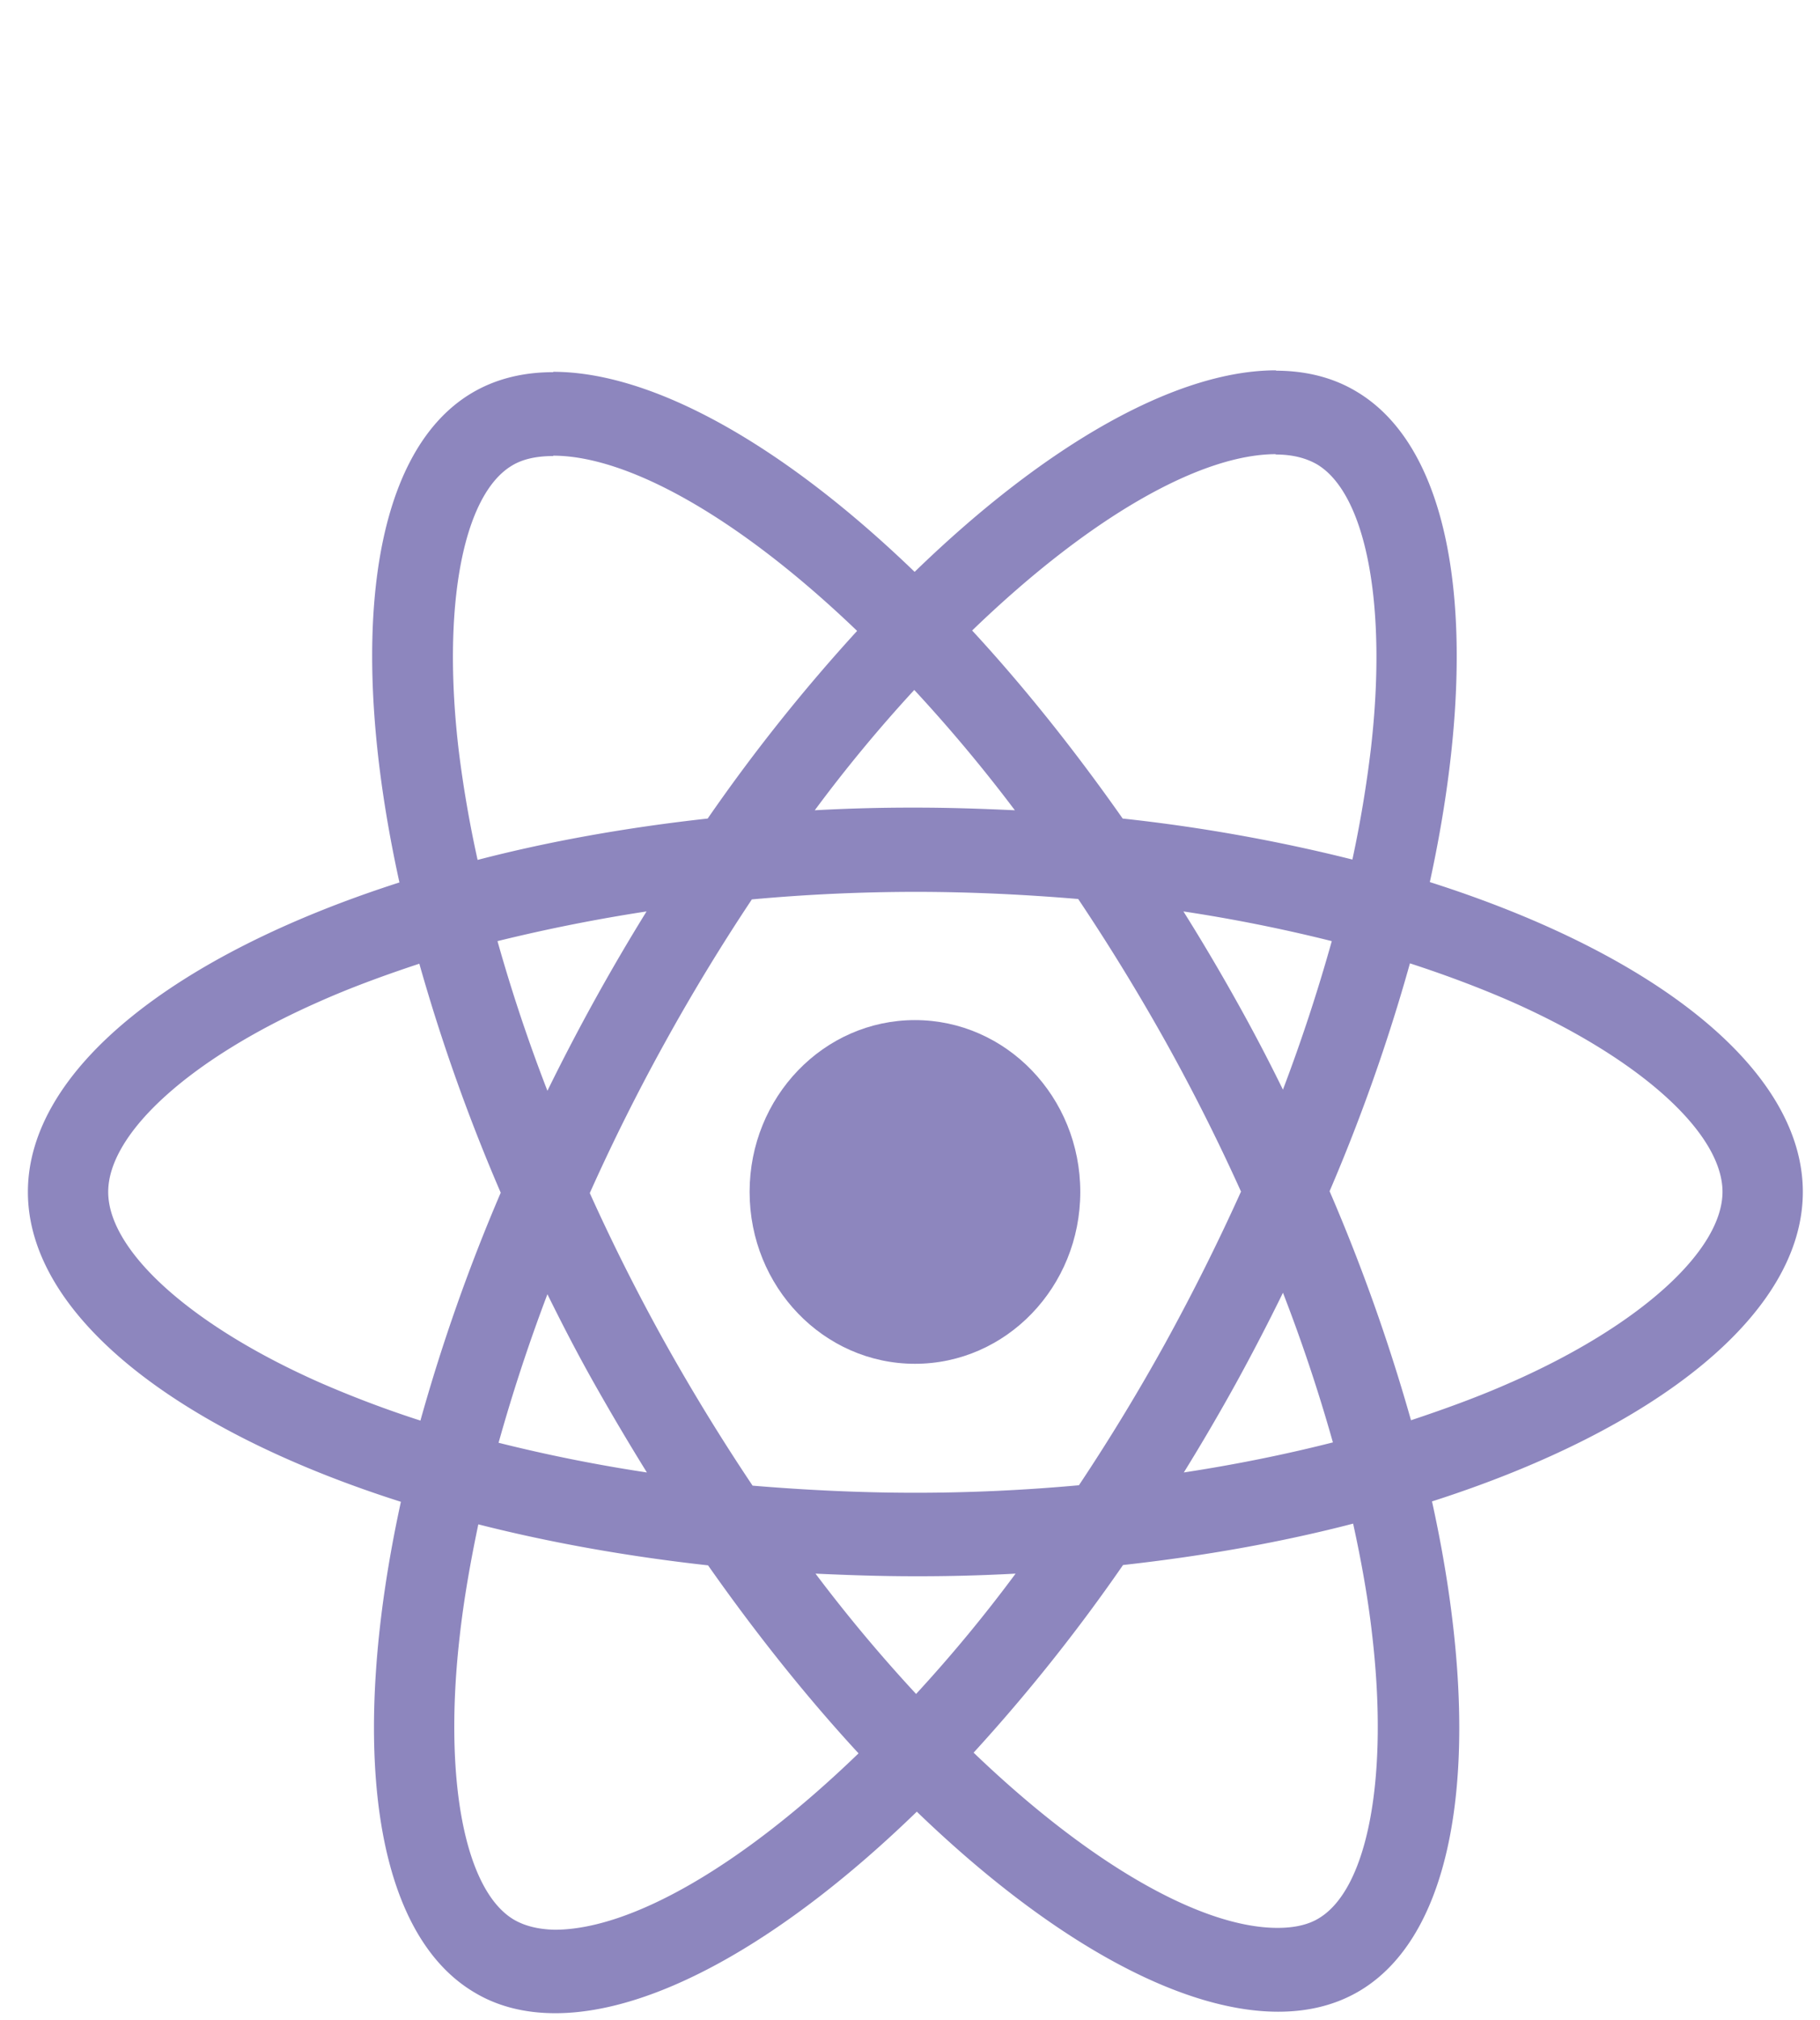 <svg xmlns="http://www.w3.org/2000/svg" width="55" height="61" fill="none"><path fill="#8D86BE" d="M54.481 35.998c0-3.69-4.45-7.189-11.272-9.358 1.574-7.223.875-12.97-2.209-14.81-.71-.43-1.541-.635-2.449-.635v2.532c.503 0 .908.103 1.247.296 1.487.886 2.132 4.259 1.629 8.597a36.16 36.16 0 0 1-.558 3.339 51.166 51.166 0 0 0-6.942-1.238c-1.476-2.101-3.007-4.01-4.549-5.679 3.565-3.44 6.91-5.326 9.184-5.326v-2.532c-3.006 0-6.942 2.226-10.922 6.087-3.98-3.839-7.916-6.042-10.922-6.042v2.533c2.263 0 5.62 1.873 9.184 5.292a53.231 53.231 0 0 0-4.516 5.667c-2.47.272-4.81.692-6.953 1.249a35.46 35.46 0 0 1-.569-3.293c-.514-4.339.12-7.712 1.596-8.609.329-.204.755-.295 1.258-.295V11.24c-.919 0-1.75.205-2.471.636-3.072 1.84-3.761 7.575-2.176 14.775-6.8 2.18-11.228 5.667-11.228 9.347 0 3.69 4.45 7.189 11.272 9.358-1.575 7.223-.875 12.97 2.208 14.809.711.432 1.542.636 2.46.636 3.007 0 6.943-2.226 10.923-6.087 3.98 3.838 7.915 6.042 10.922 6.042.918 0 1.75-.205 2.47-.636 3.073-1.84 3.762-7.575 2.177-14.776 6.778-2.169 11.206-5.666 11.206-9.346zm-14.235-7.575a52.563 52.563 0 0 1-1.476 4.486 54.383 54.383 0 0 0-1.432-2.726 61.766 61.766 0 0 0-1.575-2.657 47.7 47.7 0 0 1 4.483.897zM35.24 40.518a60.82 60.82 0 0 1-2.635 4.338c-1.63.148-3.28.227-4.942.227-1.651 0-3.302-.08-4.92-.215a62.937 62.937 0 0 1-2.646-4.316 59.992 59.992 0 0 1-2.274-4.52 60.115 60.115 0 0 1 2.263-4.531 60.914 60.914 0 0 1 2.635-4.338 54.76 54.76 0 0 1 4.942-.228c1.65 0 3.302.08 4.92.216a63.016 63.016 0 0 1 2.646 4.316 60.01 60.01 0 0 1 2.274 4.52 64.51 64.51 0 0 1-2.263 4.53zm3.531-1.476a49.977 49.977 0 0 1 1.509 4.52c-1.432.363-2.941.67-4.505.908a63.375 63.375 0 0 0 1.575-2.691 65.57 65.57 0 0 0 1.421-2.737zM27.684 51.159a46.337 46.337 0 0 1-3.04-3.634c.984.046 1.99.08 3.007.08a53.47 53.47 0 0 0 3.04-.08 44 44 0 0 1-3.007 3.634zm-8.135-6.689a47.704 47.704 0 0 1-4.482-.897 52.481 52.481 0 0 1 1.476-4.486c.448.908.918 1.817 1.432 2.726a75.915 75.915 0 0 0 1.574 2.657zm8.08-23.633a46.357 46.357 0 0 1 3.04 3.634c-.984-.046-1.99-.08-3.007-.08a53.47 53.47 0 0 0-3.04.08 44 44 0 0 1 3.007-3.634zm-8.09 6.689a63.096 63.096 0 0 0-2.996 5.417 49.945 49.945 0 0 1-1.509-4.52 51.315 51.315 0 0 1 4.505-.897zM9.644 41.745C5.774 40.03 3.27 37.78 3.27 35.998s2.504-4.043 6.374-5.746c.94-.42 1.968-.796 3.028-1.147a55.913 55.913 0 0 0 2.46 6.916 55.131 55.131 0 0 0-2.427 6.882 32.43 32.43 0 0 1-3.061-1.158zm5.882 16.228c-1.487-.886-2.132-4.259-1.629-8.597.12-1.067.317-2.192.558-3.339 2.143.545 4.482.966 6.942 1.238 1.476 2.101 3.007 4.01 4.548 5.678-3.564 3.442-6.91 5.327-9.183 5.327-.492-.011-.908-.114-1.236-.307zM41.46 49.32c.514 4.339-.12 7.712-1.597 8.609-.328.204-.754.295-1.257.295-2.263 0-5.62-1.874-9.184-5.292a53.244 53.244 0 0 0 4.516-5.667c2.47-.273 4.81-.693 6.953-1.25.252 1.148.448 2.25.569 3.305zm4.209-7.575c-.94.42-1.968.795-3.029 1.148a55.923 55.923 0 0 0-2.46-6.917 55.13 55.13 0 0 0 2.428-6.882c1.082.352 2.11.738 3.072 1.159 3.87 1.714 6.374 3.963 6.374 5.746-.011 1.783-2.515 4.043-6.385 5.747z"/><path fill="#8D86BE" d="M27.65 41.188c2.76 0 4.996-2.324 4.996-5.19 0-2.867-2.237-5.19-4.996-5.19-2.76 0-4.997 2.323-4.997 5.19 0 2.866 2.237 5.19 4.997 5.19z"/></svg>
